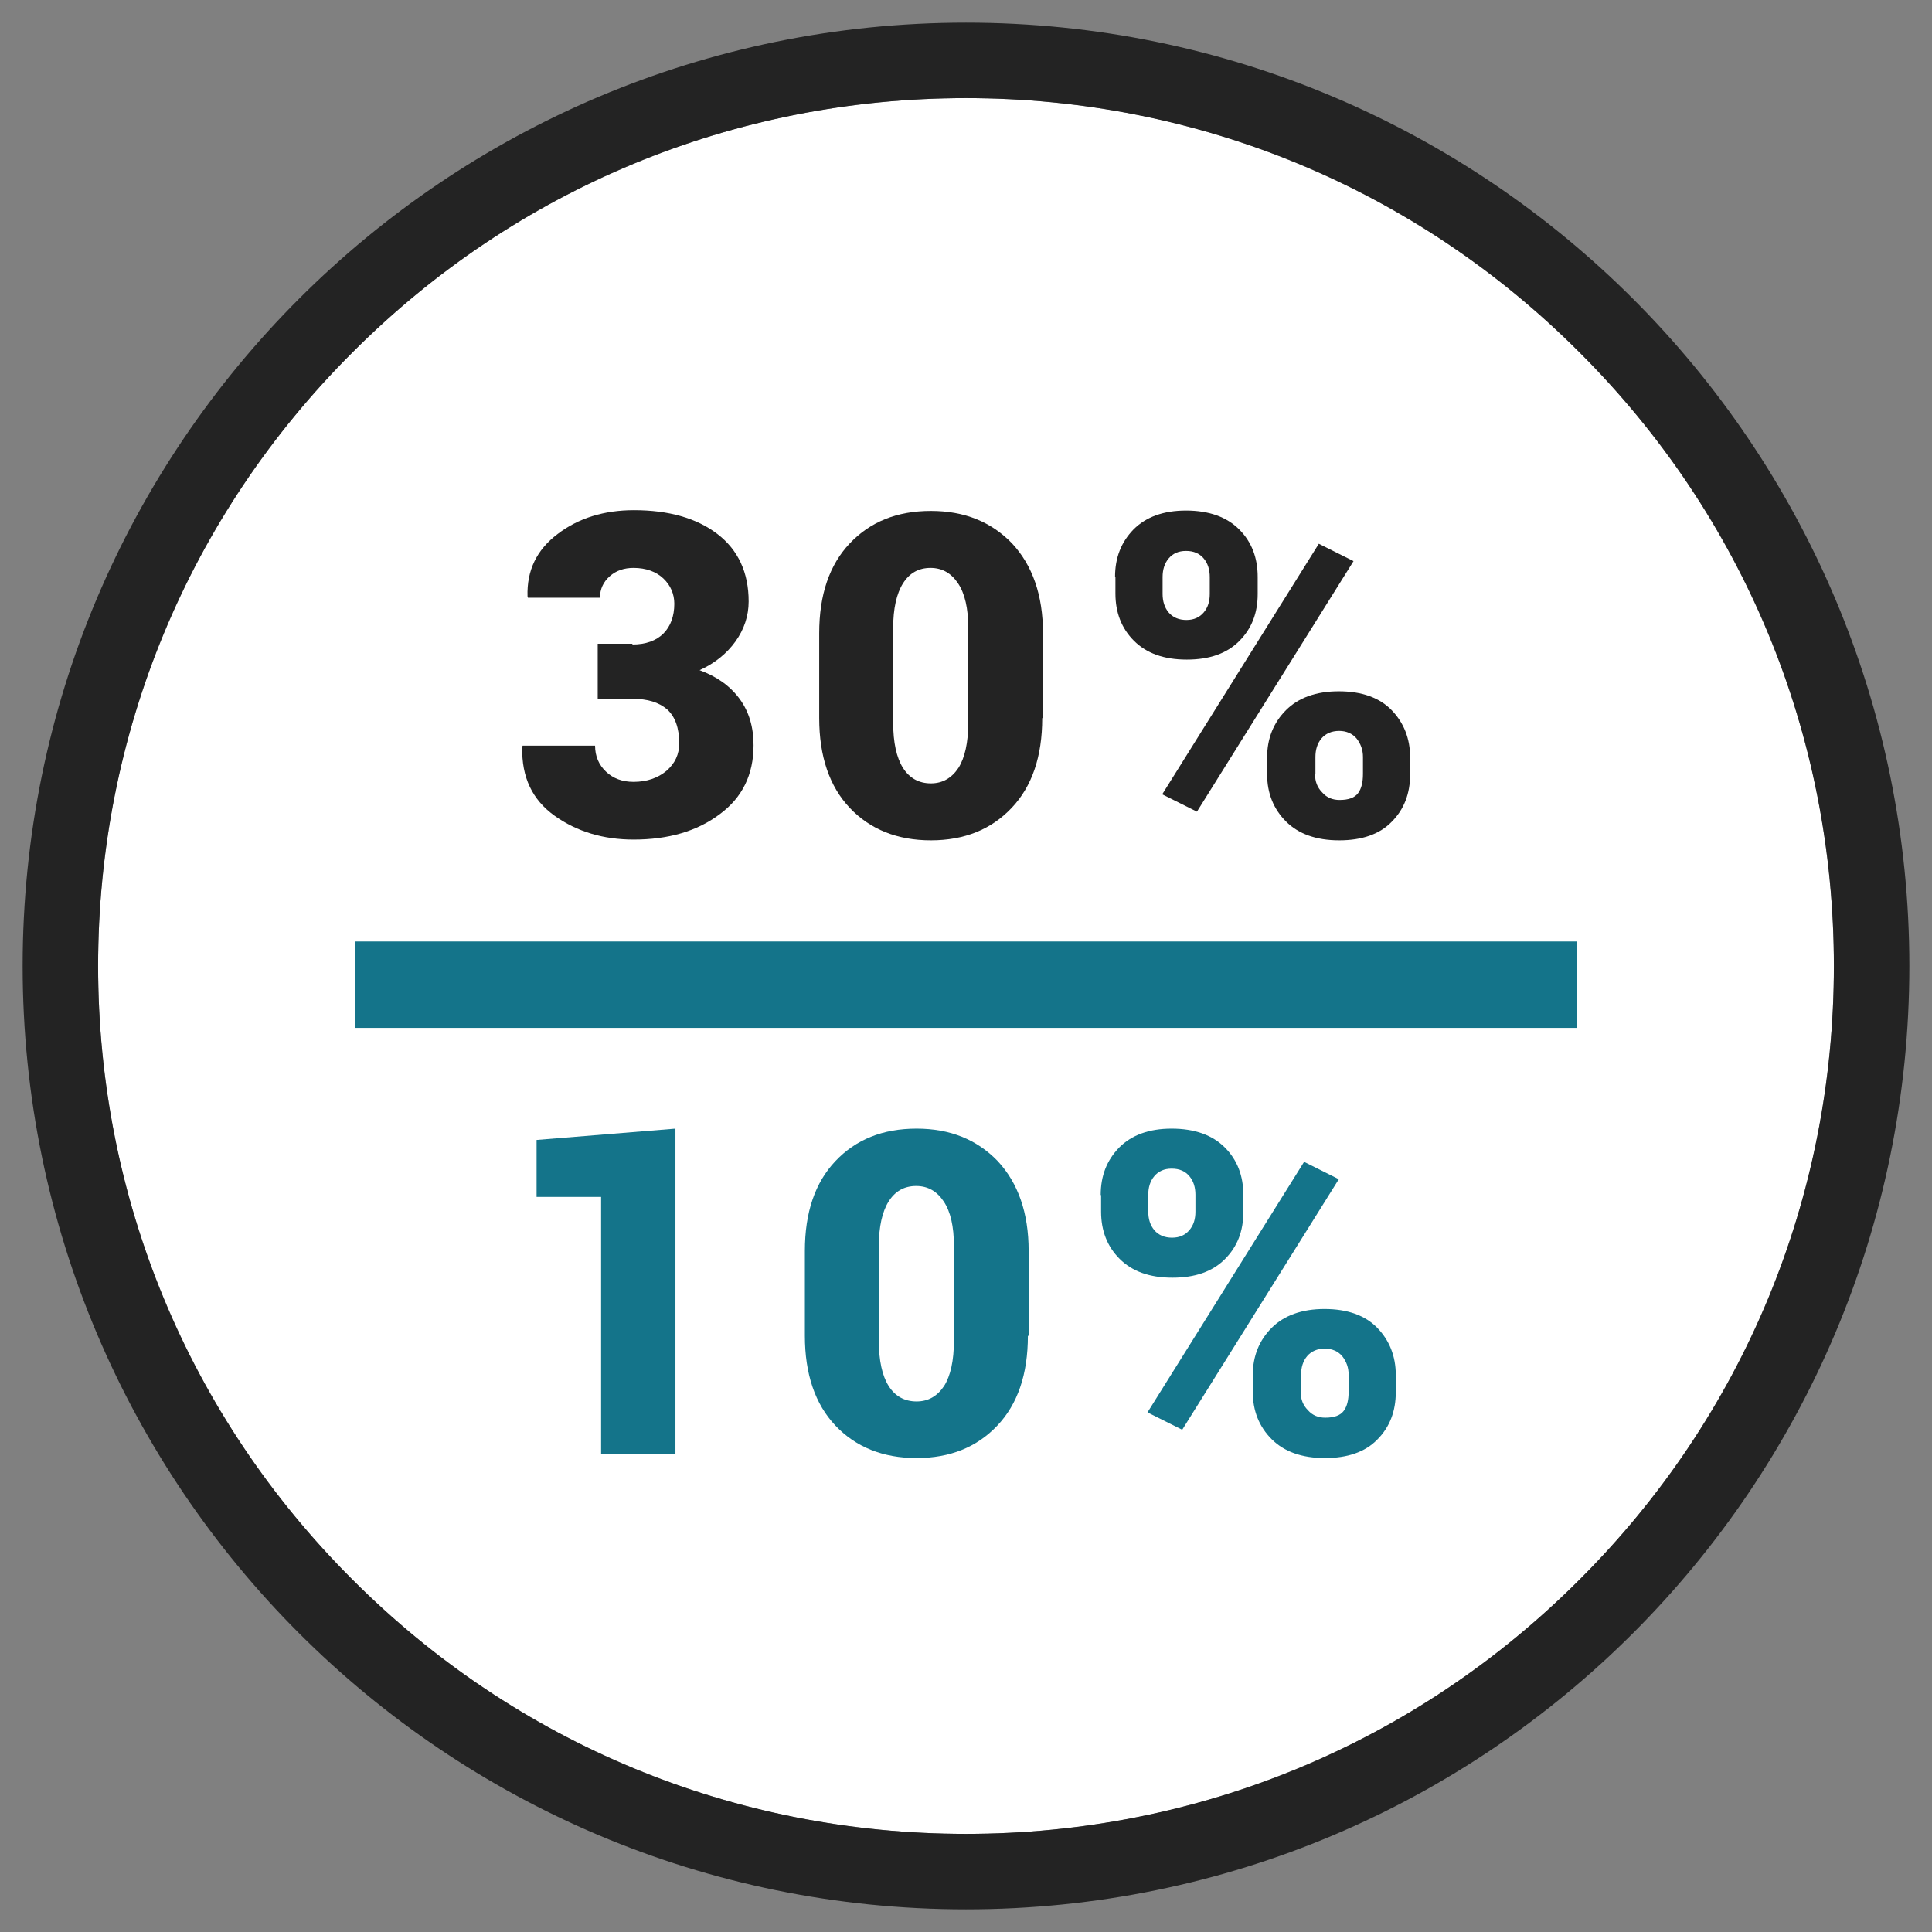 <?xml version="1.0" ?><svg id="Layer_1" style="enable-background:new 0 0 512 512;" version="1.1" viewBox="0 0 512 512" xml:space="preserve" xmlns="http://www.w3.org/2000/svg" xmlns:xlink="http://www.w3.org/1999/xlink"><rect x="0" y="0" width="512" height="512" fill="#808080" stroke="none"/><style type="text/css">
	.st0{fill:#FFFFFF;}
	.st1{fill:#232323;}
	.st2{fill:#14748A;}
</style><g id="XMLID_2_"><path class="st0" d="M418.6,418.6C375.2,462.1,317.4,486,256,486s-119.2-23.9-162.6-67.4   C49.9,375.2,26,317.4,26,256S49.9,136.8,93.4,93.4C136.8,49.9,194.6,26,256,26s119.2,23.9,162.6,67.4   C462.1,136.8,486,194.6,486,256S462.1,375.2,418.6,418.6z" id="XMLID_22_"/><path class="st1" d="M256,6C117.9,6,6,117.9,6,256s111.9,250,250,250s250-111.9,250-250S394.1,6,256,6z    M418.6,418.6C375.2,462.1,317.4,486,256,486s-119.2-23.9-162.6-67.4C49.9,375.2,26,317.4,26,256S49.9,136.8,93.4,93.4   C136.8,49.9,194.6,26,256,26s119.2,23.9,162.6,67.4C462.1,136.8,486,194.6,486,256S462.1,375.2,418.6,418.6z" id="XMLID_26_"/><rect class="st2" height="22.9" id="XMLID_21_" width="323.7" x="94.2" y="249.5"/><g id="XMLID_53_"><g id="XMLID_38_"><path class="st2" d="M179,385.3h-19.7v-68.1h-17.1v-15.1l36.8-3V385.3z" id="XMLID_48_"/><path class="st2" d="M272.4,354c0,10.2-2.7,18.1-8.1,23.8c-5.4,5.7-12.5,8.6-21.4,8.6c-8.9,0-16.1-2.9-21.5-8.6     c-5.4-5.7-8.1-13.7-8.1-23.8v-22.5c0-10.2,2.7-18.1,8.1-23.8c5.4-5.7,12.5-8.6,21.5-8.6c8.9,0,16,2.9,21.5,8.6     c5.4,5.8,8.2,13.7,8.2,23.8V354z M252.8,330.2c0-5.2-0.9-9.1-2.7-11.8c-1.8-2.7-4.2-4.1-7.3-4.1c-3.2,0-5.6,1.4-7.3,4.1     c-1.7,2.7-2.6,6.7-2.6,11.8v25.1c0,5.3,0.9,9.3,2.6,12c1.7,2.7,4.2,4.1,7.4,4.1c3.1,0,5.5-1.4,7.3-4.1c1.7-2.7,2.6-6.7,2.6-12     V330.2z" id="XMLID_45_"/><path class="st2" d="M291.7,316.7c0-5.1,1.6-9.2,4.9-12.6c3.3-3.3,7.9-5,13.9-5c6.1,0,10.8,1.7,14.1,5     s4.9,7.5,4.9,12.6v4.5c0,5.1-1.6,9.2-4.9,12.5c-3.3,3.3-7.9,4.9-13.9,4.9c-6.1,0-10.7-1.7-14-5c-3.3-3.3-4.9-7.5-4.9-12.5V316.7z      M313.3,378.9l-9.2-4.6l41.5-66.4l9.2,4.6L313.3,378.9z M304.3,321.1c0,1.9,0.5,3.6,1.6,4.9c1.1,1.3,2.7,2,4.7,2     c2,0,3.5-0.7,4.6-2c1.1-1.3,1.6-2.9,1.6-4.9v-4.5c0-1.9-0.5-3.6-1.6-4.9c-1.1-1.3-2.6-2-4.7-2c-2,0-3.5,0.7-4.6,2     c-1.1,1.3-1.6,3-1.6,4.9V321.1z M332,364.4c0-5,1.7-9.2,5-12.5c3.3-3.3,8-5,14-5c6.1,0,10.8,1.7,14,5c3.2,3.3,4.9,7.5,4.9,12.5     v4.5c0,5.1-1.6,9.3-4.9,12.6c-3.2,3.3-7.9,4.9-13.9,4.9c-6.1,0-10.8-1.7-14.1-5c-3.3-3.3-5-7.5-5-12.5V364.4z M344.7,368.9     c0,1.9,0.6,3.5,1.9,4.8c1.2,1.4,2.8,2,4.6,2c2.4,0,4-0.6,4.9-1.8c0.9-1.2,1.3-2.9,1.3-5.1v-4.5c0-1.9-0.6-3.5-1.7-4.9     c-1.1-1.3-2.7-2-4.6-2c-2,0-3.6,0.7-4.7,2c-1.1,1.3-1.6,3-1.6,4.9V368.9z" id="XMLID_39_"/></g><g id="XMLID_23_"><path class="st1" d="M167.6,170.8c3.5,0,6.3-1,8.2-2.9c1.9-1.9,2.9-4.6,2.9-7.9c0-2.6-1-4.9-2.9-6.7     c-1.9-1.8-4.6-2.8-7.9-2.8c-2.5,0-4.6,0.7-6.3,2.2c-1.7,1.5-2.6,3.4-2.6,5.7h-19.1l-0.1-0.4c-0.2-6.8,2.4-12.3,8-16.5     c5.5-4.2,12.3-6.3,20.2-6.3c9.2,0,16.6,2.1,22.1,6.3c5.5,4.2,8.3,10.2,8.3,17.9c0,3.8-1.2,7.4-3.5,10.6c-2.3,3.2-5.5,5.8-9.5,7.6     c4.6,1.7,8.1,4.2,10.6,7.6c2.5,3.4,3.7,7.5,3.7,12.3c0,7.8-3,13.9-9,18.3c-6,4.5-13.6,6.7-22.8,6.7c-8,0-15-2.1-20.9-6.3     c-5.9-4.2-8.8-10.2-8.6-18.2l0.1-0.4h19.2c0,2.8,1,5.1,2.9,6.9c1.9,1.8,4.3,2.7,7.3,2.7c3.5,0,6.4-1,8.7-2.9     c2.3-2,3.4-4.4,3.4-7.3c0-4.1-1.1-7.1-3.2-9c-2.2-1.9-5.2-2.8-9.1-2.8h-9.3v-14.6H167.6z" id="XMLID_36_"/><path class="st1" d="M276.2,190.3c0,10.2-2.7,18.1-8.1,23.8c-5.4,5.7-12.5,8.6-21.4,8.6c-8.9,0-16.1-2.9-21.5-8.6     c-5.4-5.7-8.1-13.7-8.1-23.8v-22.5c0-10.2,2.7-18.1,8.1-23.8c5.4-5.7,12.5-8.6,21.5-8.6c8.9,0,16,2.9,21.5,8.6     c5.4,5.8,8.2,13.7,8.2,23.8V190.3z M256.6,166.4c0-5.2-0.9-9.1-2.7-11.8c-1.8-2.7-4.2-4.1-7.3-4.1c-3.2,0-5.6,1.4-7.3,4.1     c-1.7,2.7-2.6,6.7-2.6,11.8v25.1c0,5.3,0.9,9.3,2.6,12c1.7,2.7,4.2,4.1,7.4,4.1c3.1,0,5.5-1.4,7.3-4.1c1.7-2.7,2.6-6.7,2.6-12     V166.4z" id="XMLID_33_"/><path class="st1" d="M295.5,152.9c0-5.1,1.6-9.2,4.9-12.6c3.3-3.3,7.9-5,13.9-5c6.1,0,10.8,1.7,14.1,5     s4.9,7.5,4.9,12.6v4.5c0,5.1-1.6,9.2-4.9,12.5c-3.3,3.3-7.9,4.9-13.9,4.9c-6.1,0-10.7-1.7-14-5c-3.3-3.3-4.9-7.5-4.9-12.5V152.9z      M317.2,215.1l-9.2-4.6l41.5-66.4l9.2,4.6L317.2,215.1z M308.1,157.4c0,1.9,0.5,3.6,1.6,4.9c1.1,1.3,2.7,2,4.7,2     c2,0,3.5-0.7,4.6-2c1.1-1.3,1.6-2.9,1.6-4.9v-4.5c0-1.9-0.5-3.6-1.6-4.9c-1.1-1.3-2.6-2-4.7-2c-2,0-3.5,0.7-4.6,2     c-1.1,1.3-1.6,3-1.6,4.9V157.4z M335.8,200.7c0-5,1.7-9.2,5-12.5c3.3-3.3,8-5,14-5c6.1,0,10.8,1.7,14,5c3.2,3.3,4.9,7.5,4.9,12.5     v4.5c0,5.1-1.6,9.3-4.9,12.6c-3.2,3.3-7.9,4.9-13.9,4.9c-6.1,0-10.8-1.7-14.1-5c-3.3-3.3-5-7.5-5-12.5V200.7z M348.5,205.2     c0,1.9,0.6,3.5,1.9,4.8c1.2,1.4,2.8,2,4.6,2c2.4,0,4-0.6,4.9-1.8c0.9-1.2,1.3-2.9,1.3-5.1v-4.5c0-1.9-0.6-3.5-1.7-4.9     c-1.1-1.3-2.7-2-4.6-2c-2,0-3.6,0.7-4.7,2c-1.1,1.3-1.6,3-1.6,4.9V205.2z" id="XMLID_27_"/></g></g></g></svg>